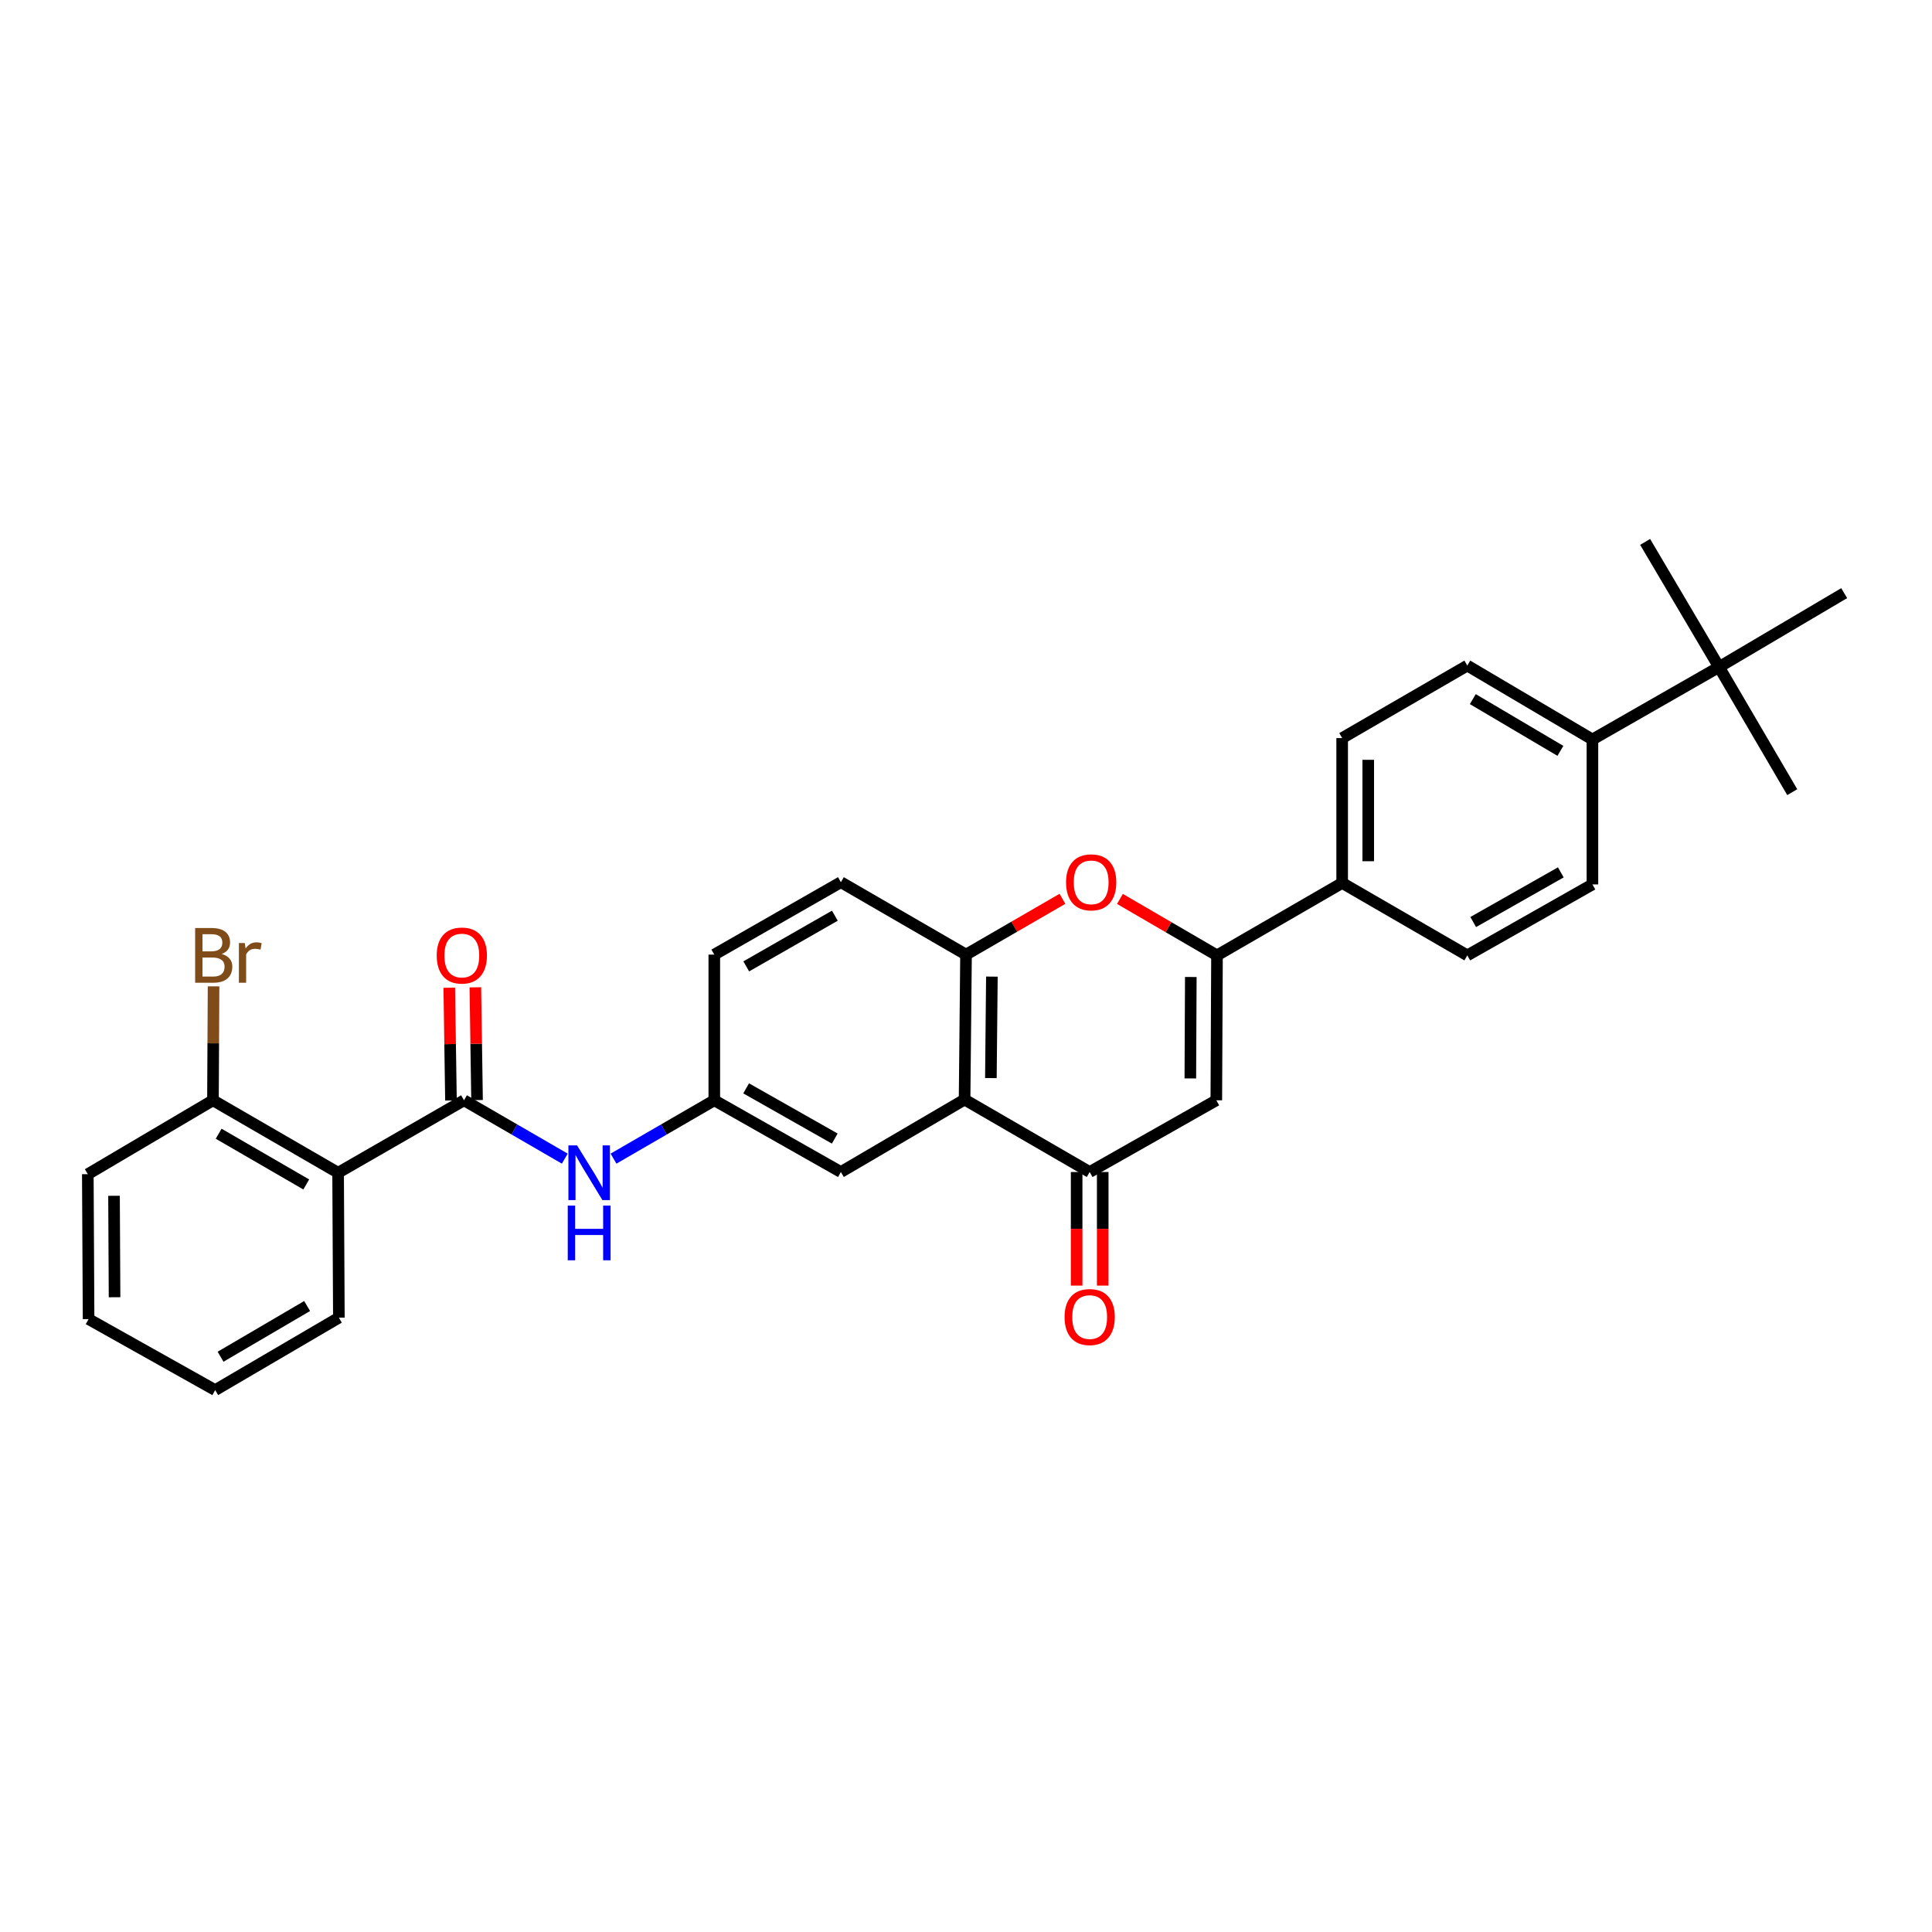<?xml version='1.0' encoding='iso-8859-1'?>
<svg version='1.1' baseProfile='full'
              xmlns='http://www.w3.org/2000/svg'
                      xmlns:rdkit='http://www.rdkit.org/xml'
                      xmlns:xlink='http://www.w3.org/1999/xlink'
                  xml:space='preserve'
width='1000px' height='1000px' viewBox='0 0 1000 1000'>
<!-- END OF HEADER -->
<rect style='opacity:1.0;fill:#FFFFFF;stroke:none' width='1000' height='1000' x='0' y='0'> </rect>
<path class='bond-0' d='M 629.914,494.502 L 629.562,569.506' style='fill:none;fill-rule:evenodd;stroke:#000000;stroke-width:6px;stroke-linecap:butt;stroke-linejoin:miter;stroke-opacity:1' />
<path class='bond-0' d='M 616.361,505.689 L 616.114,558.192' style='fill:none;fill-rule:evenodd;stroke:#000000;stroke-width:6px;stroke-linecap:butt;stroke-linejoin:miter;stroke-opacity:1' />
<path class='bond-4' d='M 629.914,494.502 L 604.793,479.889' style='fill:none;fill-rule:evenodd;stroke:#000000;stroke-width:6px;stroke-linecap:butt;stroke-linejoin:miter;stroke-opacity:1' />
<path class='bond-4' d='M 604.793,479.889 L 579.672,465.276' style='fill:none;fill-rule:evenodd;stroke:#FF0000;stroke-width:6px;stroke-linecap:butt;stroke-linejoin:miter;stroke-opacity:1' />
<path class='bond-8' d='M 629.914,494.502 L 694.702,457.015' style='fill:none;fill-rule:evenodd;stroke:#000000;stroke-width:6px;stroke-linecap:butt;stroke-linejoin:miter;stroke-opacity:1' />
<path class='bond-3' d='M 629.562,569.506 L 564.016,606.633' style='fill:none;fill-rule:evenodd;stroke:#000000;stroke-width:6px;stroke-linecap:butt;stroke-linejoin:miter;stroke-opacity:1' />
<path class='bond-1' d='M 240.172,569.506 L 266.253,584.609' style='fill:none;fill-rule:evenodd;stroke:#000000;stroke-width:6px;stroke-linecap:butt;stroke-linejoin:miter;stroke-opacity:1' />
<path class='bond-1' d='M 266.253,584.609 L 292.334,599.712' style='fill:none;fill-rule:evenodd;stroke:#0000FF;stroke-width:6px;stroke-linecap:butt;stroke-linejoin:miter;stroke-opacity:1' />
<path class='bond-5' d='M 240.172,569.506 L 175.001,607.015' style='fill:none;fill-rule:evenodd;stroke:#000000;stroke-width:6px;stroke-linecap:butt;stroke-linejoin:miter;stroke-opacity:1' />
<path class='bond-13' d='M 246.921,569.404 L 246.481,540.22' style='fill:none;fill-rule:evenodd;stroke:#000000;stroke-width:6px;stroke-linecap:butt;stroke-linejoin:miter;stroke-opacity:1' />
<path class='bond-13' d='M 246.481,540.22 L 246.04,511.036' style='fill:none;fill-rule:evenodd;stroke:#FF0000;stroke-width:6px;stroke-linecap:butt;stroke-linejoin:miter;stroke-opacity:1' />
<path class='bond-13' d='M 233.422,569.608 L 232.982,540.424' style='fill:none;fill-rule:evenodd;stroke:#000000;stroke-width:6px;stroke-linecap:butt;stroke-linejoin:miter;stroke-opacity:1' />
<path class='bond-13' d='M 232.982,540.424 L 232.541,511.239' style='fill:none;fill-rule:evenodd;stroke:#FF0000;stroke-width:6px;stroke-linecap:butt;stroke-linejoin:miter;stroke-opacity:1' />
<path class='bond-2' d='M 499.265,569.131 L 500.015,494.105' style='fill:none;fill-rule:evenodd;stroke:#000000;stroke-width:6px;stroke-linecap:butt;stroke-linejoin:miter;stroke-opacity:1' />
<path class='bond-2' d='M 512.877,558.012 L 513.403,505.494' style='fill:none;fill-rule:evenodd;stroke:#000000;stroke-width:6px;stroke-linecap:butt;stroke-linejoin:miter;stroke-opacity:1' />
<path class='bond-9' d='M 499.265,569.131 L 435.242,606.633' style='fill:none;fill-rule:evenodd;stroke:#000000;stroke-width:6px;stroke-linecap:butt;stroke-linejoin:miter;stroke-opacity:1' />
<path class='bond-30' d='M 499.265,569.131 L 564.016,606.633' style='fill:none;fill-rule:evenodd;stroke:#000000;stroke-width:6px;stroke-linecap:butt;stroke-linejoin:miter;stroke-opacity:1' />
<path class='bond-15' d='M 557.265,606.633 L 557.265,636.03' style='fill:none;fill-rule:evenodd;stroke:#000000;stroke-width:6px;stroke-linecap:butt;stroke-linejoin:miter;stroke-opacity:1' />
<path class='bond-15' d='M 557.265,636.03 L 557.265,665.427' style='fill:none;fill-rule:evenodd;stroke:#FF0000;stroke-width:6px;stroke-linecap:butt;stroke-linejoin:miter;stroke-opacity:1' />
<path class='bond-15' d='M 570.766,606.633 L 570.766,636.03' style='fill:none;fill-rule:evenodd;stroke:#000000;stroke-width:6px;stroke-linecap:butt;stroke-linejoin:miter;stroke-opacity:1' />
<path class='bond-15' d='M 570.766,636.03 L 570.766,665.427' style='fill:none;fill-rule:evenodd;stroke:#FF0000;stroke-width:6px;stroke-linecap:butt;stroke-linejoin:miter;stroke-opacity:1' />
<path class='bond-6' d='M 549.917,465.224 L 524.966,479.664' style='fill:none;fill-rule:evenodd;stroke:#FF0000;stroke-width:6px;stroke-linecap:butt;stroke-linejoin:miter;stroke-opacity:1' />
<path class='bond-6' d='M 524.966,479.664 L 500.015,494.105' style='fill:none;fill-rule:evenodd;stroke:#000000;stroke-width:6px;stroke-linecap:butt;stroke-linejoin:miter;stroke-opacity:1' />
<path class='bond-10' d='M 175.001,607.015 L 110.228,569.506' style='fill:none;fill-rule:evenodd;stroke:#000000;stroke-width:6px;stroke-linecap:butt;stroke-linejoin:miter;stroke-opacity:1' />
<path class='bond-10' d='M 158.52,613.072 L 113.178,586.816' style='fill:none;fill-rule:evenodd;stroke:#000000;stroke-width:6px;stroke-linecap:butt;stroke-linejoin:miter;stroke-opacity:1' />
<path class='bond-23' d='M 175.001,607.015 L 175.399,682.019' style='fill:none;fill-rule:evenodd;stroke:#000000;stroke-width:6px;stroke-linecap:butt;stroke-linejoin:miter;stroke-opacity:1' />
<path class='bond-16' d='M 500.015,494.105 L 435.242,456.618' style='fill:none;fill-rule:evenodd;stroke:#000000;stroke-width:6px;stroke-linecap:butt;stroke-linejoin:miter;stroke-opacity:1' />
<path class='bond-7' d='M 317.556,599.712 L 343.637,584.609' style='fill:none;fill-rule:evenodd;stroke:#0000FF;stroke-width:6px;stroke-linecap:butt;stroke-linejoin:miter;stroke-opacity:1' />
<path class='bond-7' d='M 343.637,584.609 L 369.718,569.506' style='fill:none;fill-rule:evenodd;stroke:#000000;stroke-width:6px;stroke-linecap:butt;stroke-linejoin:miter;stroke-opacity:1' />
<path class='bond-17' d='M 694.702,457.015 L 759.476,494.502' style='fill:none;fill-rule:evenodd;stroke:#000000;stroke-width:6px;stroke-linecap:butt;stroke-linejoin:miter;stroke-opacity:1' />
<path class='bond-18' d='M 694.702,457.015 L 694.702,382.034' style='fill:none;fill-rule:evenodd;stroke:#000000;stroke-width:6px;stroke-linecap:butt;stroke-linejoin:miter;stroke-opacity:1' />
<path class='bond-18' d='M 708.203,445.768 L 708.203,393.281' style='fill:none;fill-rule:evenodd;stroke:#000000;stroke-width:6px;stroke-linecap:butt;stroke-linejoin:miter;stroke-opacity:1' />
<path class='bond-32' d='M 435.242,606.633 L 369.718,569.506' style='fill:none;fill-rule:evenodd;stroke:#000000;stroke-width:6px;stroke-linecap:butt;stroke-linejoin:miter;stroke-opacity:1' />
<path class='bond-32' d='M 432.069,589.318 L 386.203,563.329' style='fill:none;fill-rule:evenodd;stroke:#000000;stroke-width:6px;stroke-linecap:butt;stroke-linejoin:miter;stroke-opacity:1' />
<path class='bond-22' d='M 110.228,569.506 L 110.384,540.022' style='fill:none;fill-rule:evenodd;stroke:#000000;stroke-width:6px;stroke-linecap:butt;stroke-linejoin:miter;stroke-opacity:1' />
<path class='bond-22' d='M 110.384,540.022 L 110.54,510.537' style='fill:none;fill-rule:evenodd;stroke:#7F4C19;stroke-width:6px;stroke-linecap:butt;stroke-linejoin:miter;stroke-opacity:1' />
<path class='bond-27' d='M 110.228,569.506 L 45.455,607.758' style='fill:none;fill-rule:evenodd;stroke:#000000;stroke-width:6px;stroke-linecap:butt;stroke-linejoin:miter;stroke-opacity:1' />
<path class='bond-11' d='M 369.718,569.506 L 369.718,494.105' style='fill:none;fill-rule:evenodd;stroke:#000000;stroke-width:6px;stroke-linecap:butt;stroke-linejoin:miter;stroke-opacity:1' />
<path class='bond-12' d='M 889.772,345.26 L 824.241,382.754' style='fill:none;fill-rule:evenodd;stroke:#000000;stroke-width:6px;stroke-linecap:butt;stroke-linejoin:miter;stroke-opacity:1' />
<path class='bond-24' d='M 889.772,345.26 L 954.545,307.008' style='fill:none;fill-rule:evenodd;stroke:#000000;stroke-width:6px;stroke-linecap:butt;stroke-linejoin:miter;stroke-opacity:1' />
<path class='bond-25' d='M 889.772,345.26 L 927.664,410.025' style='fill:none;fill-rule:evenodd;stroke:#000000;stroke-width:6px;stroke-linecap:butt;stroke-linejoin:miter;stroke-opacity:1' />
<path class='bond-26' d='M 889.772,345.26 L 851.52,280.486' style='fill:none;fill-rule:evenodd;stroke:#000000;stroke-width:6px;stroke-linecap:butt;stroke-linejoin:miter;stroke-opacity:1' />
<path class='bond-14' d='M 824.241,382.754 L 759.476,344.502' style='fill:none;fill-rule:evenodd;stroke:#000000;stroke-width:6px;stroke-linecap:butt;stroke-linejoin:miter;stroke-opacity:1' />
<path class='bond-14' d='M 807.661,388.641 L 762.325,361.865' style='fill:none;fill-rule:evenodd;stroke:#000000;stroke-width:6px;stroke-linecap:butt;stroke-linejoin:miter;stroke-opacity:1' />
<path class='bond-31' d='M 824.241,382.754 L 824.241,457.773' style='fill:none;fill-rule:evenodd;stroke:#000000;stroke-width:6px;stroke-linecap:butt;stroke-linejoin:miter;stroke-opacity:1' />
<path class='bond-21' d='M 435.242,456.618 L 369.718,494.105' style='fill:none;fill-rule:evenodd;stroke:#000000;stroke-width:6px;stroke-linecap:butt;stroke-linejoin:miter;stroke-opacity:1' />
<path class='bond-21' d='M 432.118,473.959 L 386.251,500.2' style='fill:none;fill-rule:evenodd;stroke:#000000;stroke-width:6px;stroke-linecap:butt;stroke-linejoin:miter;stroke-opacity:1' />
<path class='bond-20' d='M 759.476,494.502 L 824.241,457.773' style='fill:none;fill-rule:evenodd;stroke:#000000;stroke-width:6px;stroke-linecap:butt;stroke-linejoin:miter;stroke-opacity:1' />
<path class='bond-20' d='M 762.531,477.249 L 807.867,451.539' style='fill:none;fill-rule:evenodd;stroke:#000000;stroke-width:6px;stroke-linecap:butt;stroke-linejoin:miter;stroke-opacity:1' />
<path class='bond-19' d='M 694.702,382.034 L 759.476,344.502' style='fill:none;fill-rule:evenodd;stroke:#000000;stroke-width:6px;stroke-linecap:butt;stroke-linejoin:miter;stroke-opacity:1' />
<path class='bond-28' d='M 175.399,682.019 L 111.383,719.514' style='fill:none;fill-rule:evenodd;stroke:#000000;stroke-width:6px;stroke-linecap:butt;stroke-linejoin:miter;stroke-opacity:1' />
<path class='bond-28' d='M 158.973,675.994 L 114.162,702.24' style='fill:none;fill-rule:evenodd;stroke:#000000;stroke-width:6px;stroke-linecap:butt;stroke-linejoin:miter;stroke-opacity:1' />
<path class='bond-33' d='M 45.455,607.758 L 45.852,682.769' style='fill:none;fill-rule:evenodd;stroke:#000000;stroke-width:6px;stroke-linecap:butt;stroke-linejoin:miter;stroke-opacity:1' />
<path class='bond-33' d='M 59.015,618.938 L 59.293,671.446' style='fill:none;fill-rule:evenodd;stroke:#000000;stroke-width:6px;stroke-linecap:butt;stroke-linejoin:miter;stroke-opacity:1' />
<path class='bond-29' d='M 111.383,719.514 L 45.852,682.769' style='fill:none;fill-rule:evenodd;stroke:#000000;stroke-width:6px;stroke-linecap:butt;stroke-linejoin:miter;stroke-opacity:1' />
<path  class='atom-5' d='M 551.788 456.698
Q 551.788 449.898, 555.148 446.098
Q 558.508 442.298, 564.788 442.298
Q 571.068 442.298, 574.428 446.098
Q 577.788 449.898, 577.788 456.698
Q 577.788 463.578, 574.388 467.498
Q 570.988 471.378, 564.788 471.378
Q 558.548 471.378, 555.148 467.498
Q 551.788 463.618, 551.788 456.698
M 564.788 468.178
Q 569.108 468.178, 571.428 465.298
Q 573.788 462.378, 573.788 456.698
Q 573.788 451.138, 571.428 448.338
Q 569.108 445.498, 564.788 445.498
Q 560.468 445.498, 558.108 448.298
Q 555.788 451.098, 555.788 456.698
Q 555.788 462.418, 558.108 465.298
Q 560.468 468.178, 564.788 468.178
' fill='#FF0000'/>
<path  class='atom-8' d='M 298.685 592.855
L 307.965 607.855
Q 308.885 609.335, 310.365 612.015
Q 311.845 614.695, 311.925 614.855
L 311.925 592.855
L 315.685 592.855
L 315.685 621.175
L 311.805 621.175
L 301.845 604.775
Q 300.685 602.855, 299.445 600.655
Q 298.245 598.455, 297.885 597.775
L 297.885 621.175
L 294.205 621.175
L 294.205 592.855
L 298.685 592.855
' fill='#0000FF'/>
<path  class='atom-8' d='M 293.865 624.007
L 297.705 624.007
L 297.705 636.047
L 312.185 636.047
L 312.185 624.007
L 316.025 624.007
L 316.025 652.327
L 312.185 652.327
L 312.185 639.247
L 297.705 639.247
L 297.705 652.327
L 293.865 652.327
L 293.865 624.007
' fill='#0000FF'/>
<path  class='atom-14' d='M 226.039 494.582
Q 226.039 487.782, 229.399 483.982
Q 232.759 480.182, 239.039 480.182
Q 245.319 480.182, 248.679 483.982
Q 252.039 487.782, 252.039 494.582
Q 252.039 501.462, 248.639 505.382
Q 245.239 509.262, 239.039 509.262
Q 232.799 509.262, 229.399 505.382
Q 226.039 501.502, 226.039 494.582
M 239.039 506.062
Q 243.359 506.062, 245.679 503.182
Q 248.039 500.262, 248.039 494.582
Q 248.039 489.022, 245.679 486.222
Q 243.359 483.382, 239.039 483.382
Q 234.719 483.382, 232.359 486.182
Q 230.039 488.982, 230.039 494.582
Q 230.039 500.302, 232.359 503.182
Q 234.719 506.062, 239.039 506.062
' fill='#FF0000'/>
<path  class='atom-16' d='M 551.016 681.702
Q 551.016 674.902, 554.376 671.102
Q 557.736 667.302, 564.016 667.302
Q 570.296 667.302, 573.656 671.102
Q 577.016 674.902, 577.016 681.702
Q 577.016 688.582, 573.616 692.502
Q 570.216 696.382, 564.016 696.382
Q 557.776 696.382, 554.376 692.502
Q 551.016 688.622, 551.016 681.702
M 564.016 693.182
Q 568.336 693.182, 570.656 690.302
Q 573.016 687.382, 573.016 681.702
Q 573.016 676.142, 570.656 673.342
Q 568.336 670.502, 564.016 670.502
Q 559.696 670.502, 557.336 673.302
Q 555.016 676.102, 555.016 681.702
Q 555.016 687.422, 557.336 690.302
Q 559.696 693.182, 564.016 693.182
' fill='#FF0000'/>
<path  class='atom-23' d='M 114.765 493.782
Q 117.485 494.542, 118.845 496.222
Q 120.245 497.862, 120.245 500.302
Q 120.245 504.222, 117.725 506.462
Q 115.245 508.662, 110.525 508.662
L 101.005 508.662
L 101.005 480.342
L 109.365 480.342
Q 114.205 480.342, 116.645 482.302
Q 119.085 484.262, 119.085 487.862
Q 119.085 492.142, 114.765 493.782
M 104.805 483.542
L 104.805 492.422
L 109.365 492.422
Q 112.165 492.422, 113.605 491.302
Q 115.085 490.142, 115.085 487.862
Q 115.085 483.542, 109.365 483.542
L 104.805 483.542
M 110.525 505.462
Q 113.285 505.462, 114.765 504.142
Q 116.245 502.822, 116.245 500.302
Q 116.245 497.982, 114.605 496.822
Q 113.005 495.622, 109.925 495.622
L 104.805 495.622
L 104.805 505.462
L 110.525 505.462
' fill='#7F4C19'/>
<path  class='atom-23' d='M 126.685 488.102
L 127.125 490.942
Q 129.285 487.742, 132.805 487.742
Q 133.925 487.742, 135.445 488.142
L 134.845 491.502
Q 133.125 491.102, 132.165 491.102
Q 130.485 491.102, 129.365 491.782
Q 128.285 492.422, 127.405 493.982
L 127.405 508.662
L 123.645 508.662
L 123.645 488.102
L 126.685 488.102
' fill='#7F4C19'/>
</svg>
